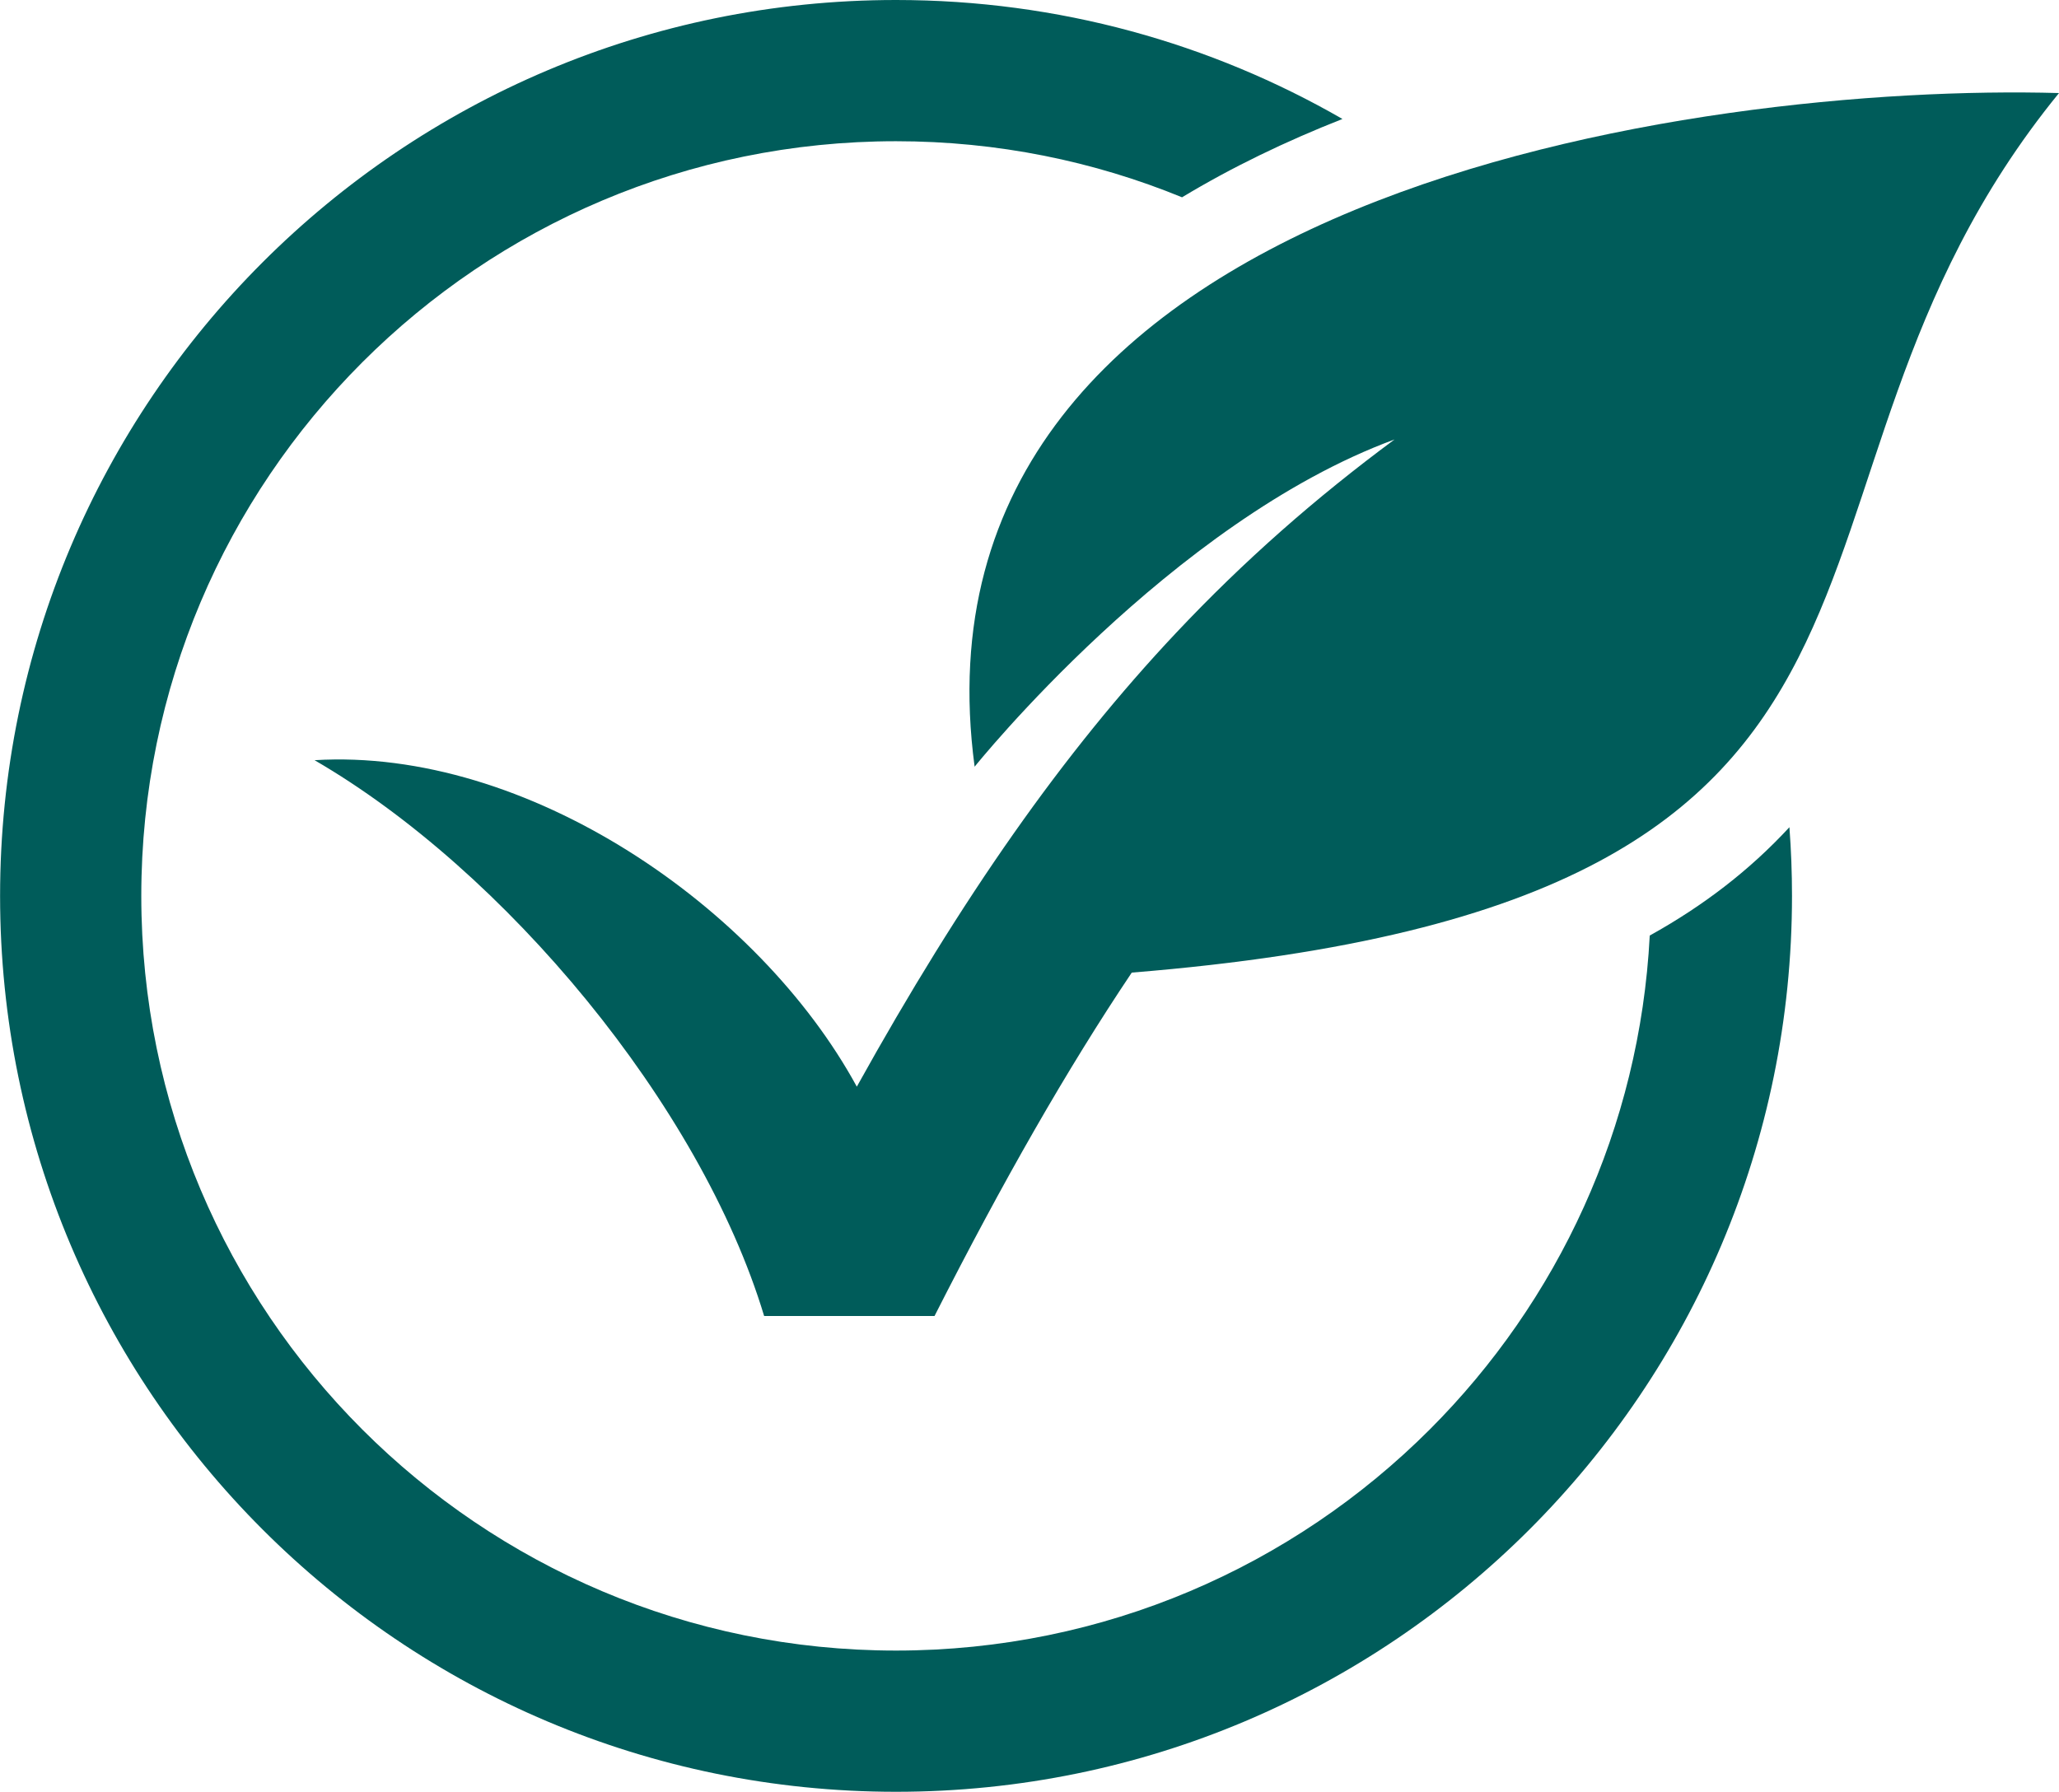 <?xml version="1.0" encoding="UTF-8"?>
<svg id="Layer_2" data-name="Layer 2" xmlns="http://www.w3.org/2000/svg" xmlns:xlink="http://www.w3.org/1999/xlink" viewBox="0 0 973.28 847">
  <defs>
    <style>
      .cls-1 {
        fill: none;
      }

      .cls-1, .cls-2 {
        stroke-width: 0px;
      }

      .cls-3 {
        clip-path: url(#clippath);
      }

      .cls-2 {
        fill: #005c5a;
      }
    </style>
    <clipPath id="clippath">
      <rect class="cls-1" width="848" height="847"/>
    </clipPath>
  </defs>
  <g id="Layer_1-2" data-name="Layer 1">
    <g>
      <path class="cls-2" d="M405.01,513.71c49.84-89.77,97.56-157.84,150.96-214.57,32.06-34.05,65.91-63.78,103.22-91.39-105.67,38.84-198.49,154.7-198.49,154.7C424.25,89.82,805.68,39.28,973.28,43.99c-155.63,190.76-26.82,382.47-438.3,415.79-30.58,45.59-60.95,98.75-93.23,162.33h-80.55c-30.13-99.78-122.76-210.7-212.51-262.74,100.15-6.11,209.9,69.14,256.32,154.33Z"/>
      <g class="cls-3">
        <path class="cls-2" d="M423.55,0c76.84,0,148.9,20.47,211.02,56.24-26.76,10.54-52.28,22.82-75.82,37.03-41.69-17.09-87.35-26.51-135.2-26.51-98.52,0-187.71,39.93-252.27,104.49s-104.49,153.75-104.49,252.27,39.93,187.71,104.49,252.27c64.56,64.55,153.74,104.49,252.27,104.49s187.71-39.94,252.27-104.49c60.43-60.44,99.29-142.47,104.01-233.53,25.34-14.05,47.23-30.86,66.02-51.21.81,10.72,1.22,21.55,1.22,32.47,0,116.94-47.41,222.83-124.05,299.47s-182.52,124.05-299.47,124.05-222.83-47.41-299.47-124.05S.04,540.46.04,423.52,47.44,200.69,124.08,124.05C200.72,47.41,306.6,0,423.55,0Z"/>
      </g>
    </g>
  </g>
</svg>